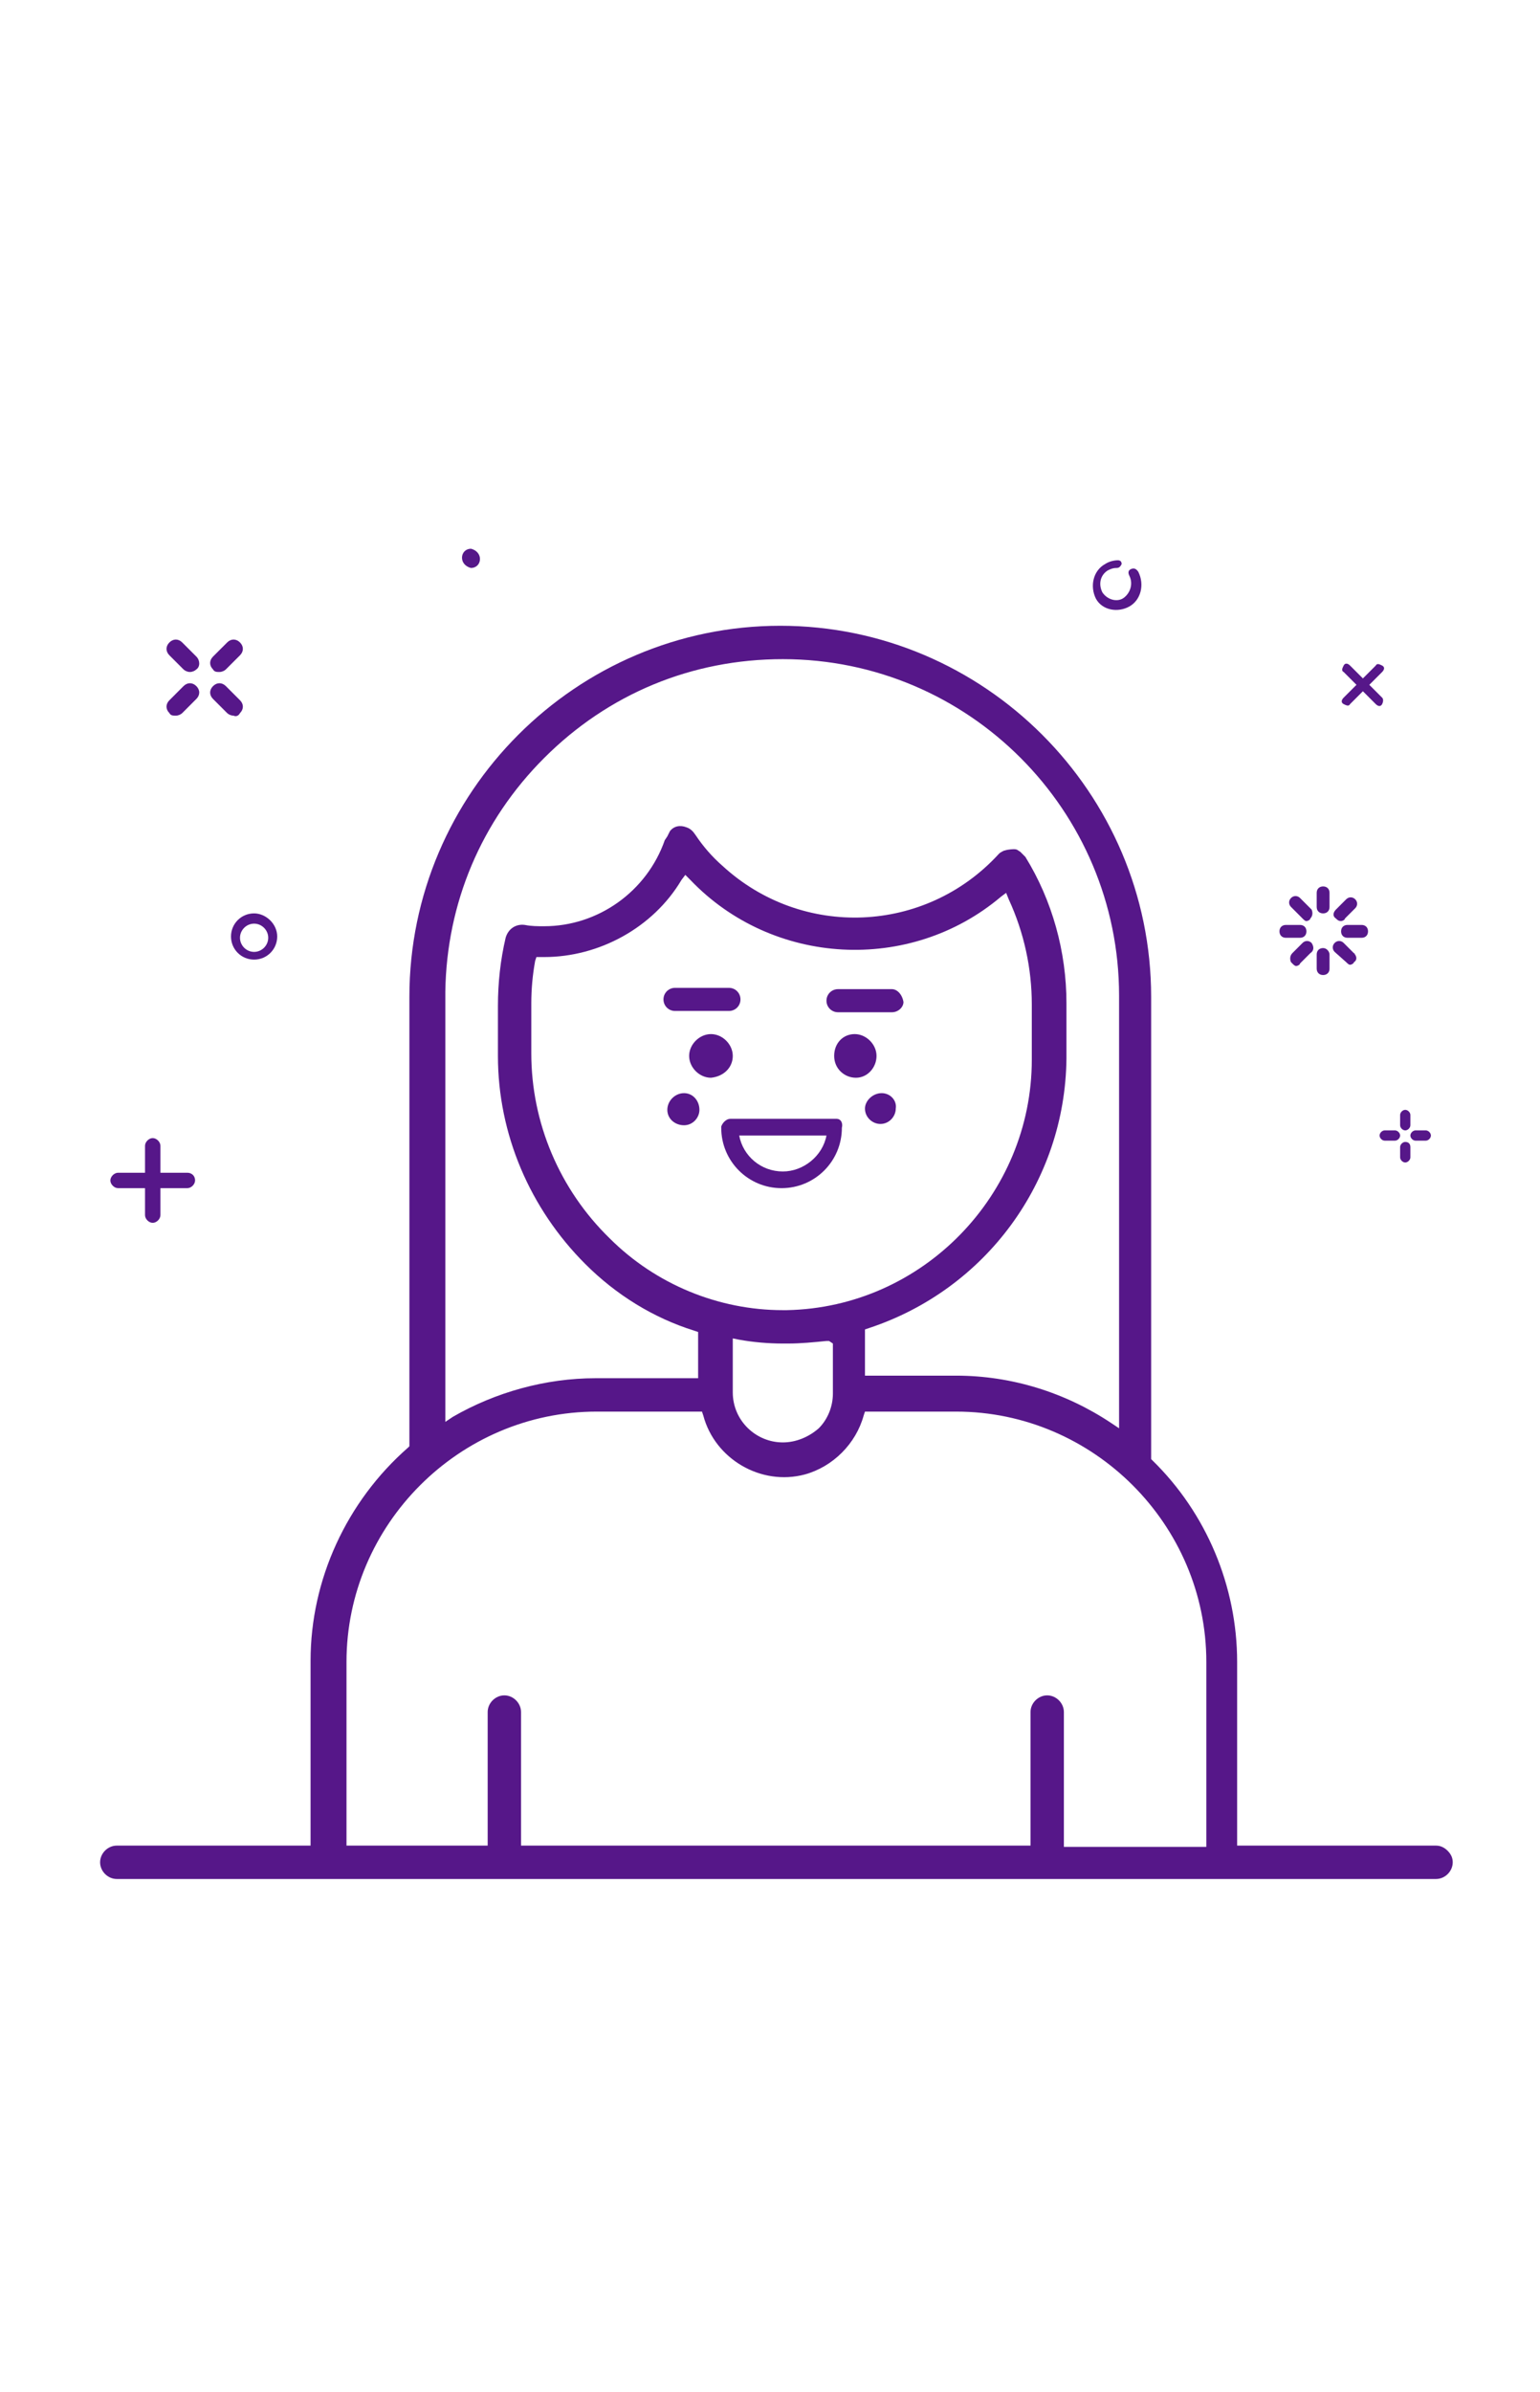 <svg width="105" height="163" viewBox="0 0 105 163" fill="none" xmlns="http://www.w3.org/2000/svg">
<g clip-path="url(#clip0_24_24921)">
<path d="M59.763 71.955C59.763 71.168 59.062 70.468 58.275 70.468C57.487 70.468 56.875 71.08 56.875 71.955C56.875 72.83 57.575 73.443 58.362 73.443C59.15 73.443 59.763 72.743 59.763 71.955Z" fill="#561789"/>
<path d="M49.962 71.955C49.962 71.168 49.263 70.468 48.475 70.468C47.688 70.468 46.987 71.168 46.987 71.955C46.987 72.743 47.688 73.443 48.475 73.443C49.35 73.355 49.962 72.743 49.962 71.955Z" fill="#561789"/>
<path d="M57.05 76.242C56.962 76.242 56.962 76.242 57.05 76.242H49.788C49.525 76.242 49.263 76.505 49.175 76.767C49.175 76.767 49.175 76.767 49.175 76.855C49.175 79.13 51.013 80.967 53.288 80.967C55.562 80.967 57.4 79.13 57.4 76.855C57.487 76.505 57.312 76.242 57.05 76.242ZM53.375 79.83C51.888 79.83 50.663 78.78 50.4 77.38H56.35C56.087 78.78 54.775 79.83 53.375 79.83Z" fill="#561789"/>
<path d="M46.638 74.492C46.025 74.492 45.5 75.017 45.5 75.63C45.5 76.242 46.025 76.68 46.638 76.68C47.25 76.68 47.688 76.155 47.688 75.63C47.688 75.017 47.25 74.492 46.638 74.492Z" fill="#561789"/>
<path d="M60.112 74.492C59.5 74.492 58.975 75.017 58.975 75.542C58.975 76.155 59.5 76.592 60.025 76.592C60.638 76.592 61.075 76.067 61.075 75.542C61.163 75.017 60.725 74.492 60.112 74.492Z" fill="#561789"/>
<path d="M49.7 68.892C50.138 68.892 50.487 68.542 50.487 68.105C50.487 67.667 50.138 67.317 49.7 67.317H46.025C45.587 67.317 45.237 67.667 45.237 68.105C45.237 68.542 45.587 68.892 46.025 68.892H49.7Z" fill="#561789"/>
<path d="M60.812 67.405H57.138C56.7 67.405 56.35 67.755 56.35 68.193C56.35 68.63 56.7 68.98 57.138 68.98H60.812C61.25 68.98 61.6 68.63 61.6 68.28C61.513 67.755 61.163 67.405 60.812 67.405Z" fill="#561789"/>
<path d="M98.7 126.118C98.525 125.943 98.263 125.768 97.912 125.768H84.35V113.255C84.35 108.093 82.25 103.105 78.575 99.518L78.487 99.43V67.93C78.487 54.018 67.112 42.643 53.2 42.643C39.288 42.643 27.913 54.018 27.913 67.93V98.555L27.825 98.643C23.625 102.318 21.175 107.655 21.175 113.168V125.768H7.963C7.35 125.768 6.825 126.293 6.825 126.905C6.825 127.518 7.35 128.043 7.963 128.043H97.912C98.525 128.043 99.05 127.518 99.05 126.905C99.05 126.643 98.963 126.38 98.7 126.118ZM30.363 67.58C30.45 61.543 32.812 55.943 37.1 51.655C41.475 47.28 47.163 44.918 53.375 44.918C66.062 44.918 76.3 55.243 76.3 67.843V97.33L75.775 96.98C72.625 94.88 68.95 93.743 65.188 93.743H65.1H58.975V90.593L59.237 90.505C67.2 87.88 72.625 80.53 72.713 72.13V68.368C72.713 64.868 71.75 61.368 69.912 58.393L69.562 58.043C69.388 57.955 69.388 57.868 69.125 57.868C69.125 57.868 68.775 57.868 68.513 57.955C68.425 57.955 68.162 58.13 68.162 58.13L68.075 58.218C63.087 63.643 54.688 63.993 49.263 59.005C48.562 58.393 47.95 57.693 47.425 56.905C47.25 56.643 47.075 56.468 46.812 56.38C46.375 56.205 45.938 56.293 45.675 56.643L45.5 56.993L45.325 57.255C44.1 60.755 40.775 63.118 37.1 63.118C36.663 63.118 36.225 63.118 35.788 63.03C35.175 62.943 34.65 63.293 34.475 63.905C34.125 65.393 33.95 66.968 33.95 68.543V71.955C33.95 77.293 36.138 82.368 39.9 86.13C42 88.23 44.538 89.805 47.337 90.68L47.6 90.768V93.918H40.6C37.188 93.918 33.775 94.88 30.887 96.543L30.363 96.893V67.58ZM53.638 89.28C53.55 89.28 53.462 89.28 53.375 89.28C49 89.28 44.712 87.53 41.562 84.38C38.15 81.055 36.225 76.505 36.225 71.78V68.368C36.225 67.405 36.312 66.443 36.487 65.48L36.575 65.218H37.1C40.862 65.218 44.538 63.205 46.462 59.968L46.725 59.618L47.075 59.968C52.675 65.83 62.038 66.355 68.25 61.105L68.6 60.843L68.775 61.28C69.825 63.555 70.35 66.005 70.35 68.455V72.218C70.35 81.405 62.913 89.105 53.638 89.28ZM56.788 91.73V94.968C56.788 95.843 56.438 96.718 55.825 97.33C55.125 97.943 54.25 98.293 53.375 98.293C51.538 98.293 49.962 96.805 49.962 94.88V91.205L50.4 91.293C51.362 91.468 52.413 91.555 53.375 91.555H53.725C54.6 91.555 55.475 91.468 56.35 91.38H56.525L56.788 91.555V91.73ZM82.162 125.855H72.537V116.668C72.537 116.055 72.013 115.53 71.4 115.53C70.787 115.53 70.263 116.055 70.263 116.668V125.768H35.525V116.668C35.525 116.055 35 115.53 34.388 115.53C33.775 115.53 33.25 116.055 33.25 116.668V125.768H23.625V113.255C23.625 103.893 31.325 96.193 40.688 96.193H47.862L47.95 96.455C48.737 99.43 51.888 101.268 54.862 100.48C56.788 99.955 58.362 98.38 58.888 96.455L58.975 96.193H65.188C74.55 96.193 82.25 103.893 82.25 113.255V125.855H82.162Z" fill="#561789"/>
<path d="M95.812 75.63C95.638 75.63 95.463 75.805 95.463 75.98V76.68C95.463 76.855 95.638 77.03 95.812 77.03C95.987 77.03 96.162 76.855 96.162 76.68V75.98C96.162 75.805 95.987 75.63 95.812 75.63Z" fill="#561789"/>
<path d="M95.812 77.817C95.638 77.817 95.463 77.992 95.463 78.167V78.867C95.463 79.042 95.638 79.217 95.812 79.217C95.987 79.217 96.162 79.042 96.162 78.867V78.167C96.162 77.905 95.987 77.817 95.812 77.817Z" fill="#561789"/>
<path d="M17.325 62.242C16.45 62.242 15.75 62.942 15.75 63.817C15.75 64.692 16.45 65.392 17.325 65.392C18.2 65.392 18.9 64.692 18.9 63.817C18.9 62.942 18.113 62.242 17.325 62.242ZM17.325 64.867C16.8 64.867 16.363 64.43 16.363 63.905C16.363 63.38 16.8 62.942 17.325 62.942C17.85 62.942 18.288 63.38 18.288 63.905C18.288 64.43 17.85 64.867 17.325 64.867Z" fill="#561789"/>
<path d="M88.812 62.593C88.9 62.68 88.987 62.768 89.075 62.768C89.162 62.768 89.338 62.68 89.338 62.593C89.513 62.418 89.513 62.155 89.425 61.98C89.425 61.98 89.425 61.98 89.338 61.893L88.638 61.193C88.463 61.018 88.2 61.018 88.025 61.193C87.85 61.368 87.85 61.63 88.025 61.805L88.812 62.593Z" fill="#561789"/>
<path d="M89.075 63.468C89.075 63.205 88.9 63.03 88.638 63.03H87.675C87.412 63.03 87.237 63.205 87.237 63.468C87.237 63.73 87.412 63.905 87.675 63.905H88.638C88.9 63.905 89.075 63.73 89.075 63.468Z" fill="#561789"/>
<path d="M89.425 64.255C89.25 64.08 88.987 64.08 88.812 64.255L88.112 64.955C87.938 65.13 87.938 65.393 88.025 65.568C88.025 65.568 88.025 65.568 88.112 65.655C88.2 65.743 88.287 65.83 88.375 65.83C88.463 65.83 88.638 65.743 88.638 65.655L89.338 64.955C89.6 64.78 89.6 64.518 89.425 64.255Z" fill="#561789"/>
<path d="M90.213 64.606C89.95 64.606 89.775 64.781 89.775 65.043V66.005C89.775 66.268 89.95 66.443 90.213 66.443C90.475 66.443 90.65 66.268 90.65 66.005V65.043C90.65 64.868 90.475 64.606 90.213 64.606Z" fill="#561789"/>
<path d="M92.312 64.955L91.612 64.255C91.438 64.08 91.175 64.08 91 64.255C90.825 64.43 90.825 64.693 91 64.868L91.787 65.568C91.875 65.655 91.963 65.743 92.05 65.743C92.138 65.743 92.312 65.655 92.312 65.568C92.487 65.48 92.575 65.218 92.312 64.955C92.4 65.043 92.4 64.955 92.312 64.955Z" fill="#561789"/>
<path d="M92.838 63.03H91.875C91.612 63.03 91.438 63.205 91.438 63.468C91.438 63.73 91.612 63.905 91.875 63.905H92.838C93.1 63.905 93.275 63.73 93.275 63.468C93.275 63.205 93.1 63.03 92.838 63.03Z" fill="#561789"/>
<path d="M91.088 62.592C91.175 62.68 91.263 62.767 91.438 62.767C91.525 62.767 91.7 62.68 91.7 62.592L92.4 61.892C92.575 61.717 92.575 61.455 92.4 61.28C92.225 61.105 91.963 61.105 91.787 61.28L91.088 61.98C90.912 62.155 90.825 62.417 91.088 62.592C91 62.592 91 62.592 91.088 62.592Z" fill="#561789"/>
<path d="M90.213 60.405C89.95 60.405 89.775 60.58 89.775 60.843V61.805C89.775 62.068 89.95 62.243 90.213 62.243C90.475 62.243 90.65 62.068 90.65 61.805V60.843C90.65 60.58 90.475 60.405 90.213 60.405Z" fill="#561789"/>
<path d="M12.512 46.755L11.55 47.718C11.287 47.98 11.287 48.331 11.55 48.593C11.637 48.768 11.812 48.768 11.988 48.768C12.162 48.768 12.338 48.681 12.425 48.593L13.387 47.63C13.65 47.368 13.65 47.018 13.387 46.755C13.125 46.493 12.775 46.493 12.512 46.755Z" fill="#561789"/>
<path d="M14.525 45.617C14.613 45.792 14.787 45.792 14.963 45.792C15.137 45.792 15.312 45.705 15.4 45.617L16.363 44.655C16.625 44.392 16.625 44.042 16.363 43.78C16.1 43.517 15.75 43.517 15.488 43.78L14.525 44.742C14.262 45.005 14.262 45.355 14.525 45.617Z" fill="#561789"/>
<path d="M13.387 44.742L12.425 43.78C12.162 43.517 11.812 43.517 11.55 43.78C11.287 44.042 11.287 44.392 11.55 44.655L12.512 45.617C12.6 45.705 12.775 45.792 12.95 45.792C13.125 45.792 13.3 45.705 13.387 45.617C13.65 45.442 13.65 45.005 13.387 44.742Z" fill="#561789"/>
<path d="M16.363 48.593C16.625 48.331 16.625 47.98 16.363 47.718L15.4 46.755C15.137 46.493 14.787 46.493 14.525 46.755C14.262 47.018 14.262 47.368 14.525 47.63L15.488 48.593C15.575 48.681 15.75 48.768 15.925 48.768C16.1 48.855 16.275 48.768 16.363 48.593Z" fill="#561789"/>
<path d="M77.088 38.792C76.912 38.88 76.912 39.055 77 39.23C77.263 39.755 77.088 40.367 76.65 40.717C76.213 41.067 75.513 40.892 75.162 40.367C74.9 39.842 74.987 39.23 75.513 38.88C75.688 38.792 75.862 38.705 76.125 38.705C76.3 38.705 76.388 38.617 76.475 38.442C76.475 38.267 76.388 38.18 76.213 38.18C75.95 38.18 75.6 38.267 75.338 38.442C74.55 38.88 74.287 39.93 74.725 40.805C75.162 41.592 76.213 41.767 77 41.33C77.787 40.892 78.05 39.842 77.612 38.967C77.438 38.705 77.263 38.705 77.088 38.792Z" fill="#561789"/>
<path d="M12.775 79.917H10.938V78.08C10.938 77.817 10.675 77.555 10.412 77.555C10.15 77.555 9.888 77.817 9.888 78.08V79.917H8.05C7.788 79.917 7.525 80.18 7.525 80.442C7.525 80.705 7.788 80.967 8.05 80.967H9.888V82.805C9.888 83.067 10.15 83.33 10.412 83.33C10.675 83.33 10.938 83.067 10.938 82.805V80.967H12.775C13.037 80.967 13.3 80.705 13.3 80.442C13.3 80.092 13.037 79.917 12.775 79.917Z" fill="#561789"/>
<path d="M94.237 47.542L93.362 46.667L94.237 45.792C94.412 45.617 94.412 45.442 94.237 45.355C94.062 45.267 93.888 45.18 93.8 45.355L92.925 46.23L92.05 45.355C91.875 45.18 91.7 45.18 91.612 45.355C91.525 45.53 91.438 45.705 91.612 45.792L92.487 46.667L91.612 47.542C91.438 47.717 91.438 47.892 91.612 47.98C91.787 48.067 91.963 48.155 92.05 47.98L92.925 47.105L93.8 47.98C93.975 48.155 94.15 48.155 94.237 47.98C94.325 47.805 94.325 47.63 94.237 47.542Z" fill="#561789"/>
<path d="M32.112 37.393C31.762 37.393 31.5 37.655 31.5 38.005C31.5 38.355 31.762 38.618 32.112 38.705C32.462 38.705 32.725 38.443 32.725 38.093C32.725 37.743 32.462 37.48 32.112 37.393Z" fill="#561789"/>
<path d="M97.213 77.03H96.513C96.338 77.03 96.162 77.205 96.162 77.38C96.162 77.555 96.338 77.73 96.513 77.73H97.213C97.388 77.73 97.562 77.555 97.562 77.38C97.562 77.205 97.388 77.03 97.213 77.03Z" fill="#561789"/>
<path d="M95.112 77.03H94.412C94.237 77.03 94.062 77.205 94.062 77.38C94.062 77.555 94.237 77.73 94.412 77.73H95.112C95.287 77.73 95.463 77.555 95.463 77.38C95.463 77.205 95.287 77.03 95.112 77.03Z" fill="#561789"/>
</g>
<defs>
<clipPath id="clip0_24_24921">
<rect width="105" height="163" fill="white"/>
</clipPath>
</defs>
</svg>
